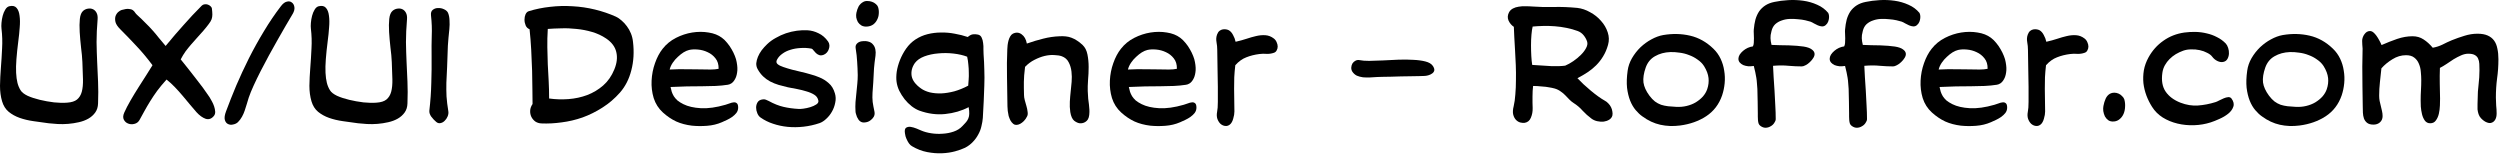 <?xml version="1.0" encoding="utf-8"?>
<svg xmlns="http://www.w3.org/2000/svg" fill="none" height="100%" overflow="visible" preserveAspectRatio="none" style="display: block;" viewBox="0 0 402 25" width="100%">
<g id="UX/UI Designer  Roffer.com">
<path d="M401.746 9.525C401.746 10.598 401.674 11.63 401.53 12.621C401.402 13.598 401.338 14.621 401.338 15.694C401.338 16.11 401.354 16.534 401.386 16.965C401.434 17.398 401.458 17.822 401.458 18.238C401.458 18.637 401.386 18.965 401.242 19.221C401.098 19.477 400.906 19.645 400.666 19.726C400.442 19.822 400.178 19.805 399.874 19.677C399.57 19.566 399.258 19.341 398.938 19.006C398.762 18.814 398.634 18.598 398.554 18.358C398.474 18.117 398.418 17.861 398.386 17.59C398.37 17.302 398.37 17.021 398.386 16.75C398.402 16.462 398.41 16.181 398.41 15.909C398.41 15.126 398.458 14.357 398.554 13.605C398.65 12.838 398.698 12.062 398.698 11.277C398.698 10.925 398.69 10.589 398.674 10.27C398.658 9.949 398.594 9.669 398.482 9.429C398.386 9.189 398.21 8.997 397.954 8.853C397.714 8.709 397.362 8.637 396.898 8.637C396.53 8.637 396.146 8.725 395.746 8.901C395.346 9.077 394.946 9.285 394.546 9.525C394.162 9.765 393.778 10.021 393.394 10.293C393.01 10.55 392.658 10.758 392.338 10.918C392.306 11.797 392.298 12.637 392.314 13.438C392.346 14.238 392.362 15.046 392.362 15.861C392.362 16.149 392.354 16.517 392.338 16.965C392.322 17.413 392.266 17.854 392.17 18.285C392.074 18.701 391.914 19.061 391.69 19.366C391.482 19.669 391.178 19.822 390.778 19.822C390.41 19.822 390.122 19.677 389.914 19.39C389.706 19.102 389.554 18.758 389.458 18.358C389.362 17.957 389.298 17.549 389.266 17.134C389.25 16.718 389.242 16.381 389.242 16.125C389.242 15.582 389.258 15.046 389.29 14.518C389.322 13.973 389.338 13.43 389.338 12.886C389.338 12.454 389.314 12.005 389.266 11.541C389.234 11.078 389.13 10.646 388.954 10.245C388.794 9.845 388.546 9.517 388.21 9.261C387.89 9.005 387.45 8.877 386.89 8.877C386.122 8.877 385.394 9.093 384.706 9.525C384.018 9.941 383.426 10.43 382.93 10.989C382.85 11.758 382.77 12.502 382.69 13.222C382.61 13.941 382.57 14.662 382.57 15.382C382.57 15.669 382.594 15.95 382.642 16.221C382.706 16.494 382.77 16.765 382.834 17.038C382.914 17.309 382.978 17.581 383.026 17.854C383.09 18.125 383.122 18.398 383.122 18.669C383.122 19.085 382.978 19.422 382.69 19.677C382.418 19.918 382.074 20.038 381.658 20.038C381.21 20.038 380.866 19.942 380.626 19.75C380.402 19.573 380.234 19.341 380.122 19.053C380.026 18.765 379.97 18.453 379.954 18.117C379.938 17.765 379.93 17.422 379.93 17.085C379.914 16.014 379.898 14.95 379.882 13.893C379.866 12.838 379.858 11.774 379.858 10.701C379.858 10.222 379.866 9.741 379.882 9.261C379.898 8.781 379.906 8.301 379.906 7.821C379.906 7.613 379.89 7.405 379.858 7.197C379.842 6.989 379.834 6.781 379.834 6.573C379.834 6.381 379.866 6.197 379.93 6.021C379.994 5.829 380.082 5.661 380.194 5.517C380.306 5.357 380.434 5.229 380.578 5.133C380.738 5.037 380.906 4.989 381.082 4.989C381.274 4.989 381.458 5.061 381.634 5.205C381.81 5.349 381.978 5.533 382.138 5.757C382.298 5.981 382.45 6.229 382.594 6.501C382.738 6.757 382.858 7.005 382.954 7.245C383.786 6.877 384.618 6.549 385.45 6.261C386.298 5.973 387.13 5.829 387.946 5.829C388.602 5.829 389.186 5.997 389.698 6.333C390.226 6.669 390.722 7.117 391.186 7.677C391.73 7.581 392.25 7.413 392.746 7.173C393.242 6.917 393.738 6.685 394.234 6.477C394.906 6.205 395.586 5.965 396.274 5.757C396.978 5.533 397.682 5.421 398.386 5.421C399.042 5.421 399.586 5.517 400.018 5.709C400.45 5.901 400.794 6.173 401.05 6.525C401.306 6.877 401.482 7.309 401.578 7.821C401.69 8.317 401.746 8.885 401.746 9.525Z" fill="black" id="Vector"/>
<path d="M376.542 15.334C376.046 16.773 375.19 17.893 373.974 18.694C372.774 19.477 371.374 19.974 369.774 20.181C368.67 20.326 367.614 20.285 366.606 20.061C365.598 19.837 364.638 19.39 363.726 18.718C363.358 18.462 362.998 18.125 362.646 17.709C362.294 17.294 361.998 16.79 361.758 16.198C361.518 15.589 361.35 14.893 361.254 14.11C361.174 13.309 361.206 12.398 361.35 11.373C361.446 10.669 361.678 9.997 362.046 9.357C362.43 8.701 362.886 8.117 363.414 7.605C363.958 7.093 364.542 6.669 365.166 6.333C365.806 5.981 366.438 5.749 367.062 5.637C368.566 5.381 370.006 5.413 371.382 5.733C372.774 6.053 374.03 6.757 375.15 7.845C375.63 8.309 376.014 8.845 376.302 9.453C376.59 10.062 376.782 10.701 376.878 11.373C376.99 12.03 377.014 12.701 376.95 13.389C376.886 14.062 376.75 14.71 376.542 15.334ZM374.142 14.35C374.35 13.742 374.422 13.142 374.358 12.55C374.294 11.941 374.054 11.302 373.638 10.63C373.366 10.213 373.014 9.861 372.582 9.573C372.166 9.269 371.71 9.029 371.214 8.853C370.734 8.661 370.23 8.533 369.702 8.469C369.174 8.389 368.678 8.357 368.214 8.373C367.286 8.405 366.462 8.629 365.742 9.045C365.038 9.445 364.542 10.053 364.254 10.87C363.934 11.781 363.814 12.582 363.894 13.27C363.99 13.941 364.31 14.646 364.854 15.382C365.142 15.765 365.438 16.078 365.742 16.317C366.046 16.541 366.374 16.718 366.726 16.846C367.078 16.957 367.454 17.038 367.854 17.085C368.254 17.117 368.686 17.149 369.15 17.181C369.742 17.213 370.302 17.166 370.83 17.038C371.374 16.91 371.862 16.718 372.294 16.462C372.742 16.189 373.126 15.877 373.446 15.525C373.766 15.158 373.998 14.765 374.142 14.35Z" fill="black" id="Vector_2"/>
<path d="M358.821 15.838C359.173 16.317 359.269 16.765 359.109 17.181C358.965 17.598 358.693 17.965 358.293 18.285C357.893 18.605 357.421 18.886 356.877 19.125C356.349 19.366 355.885 19.549 355.485 19.677C354.637 19.95 353.749 20.102 352.821 20.134C351.893 20.166 350.997 20.078 350.133 19.869C349.269 19.662 348.477 19.334 347.757 18.886C347.053 18.438 346.485 17.869 346.053 17.181C345.685 16.605 345.381 15.998 345.141 15.357C344.901 14.701 344.741 14.037 344.661 13.366C344.597 12.678 344.621 11.989 344.733 11.302C344.861 10.598 345.109 9.909 345.477 9.237C346.085 8.133 346.885 7.237 347.877 6.549C348.869 5.845 349.997 5.405 351.261 5.229C351.869 5.149 352.477 5.117 353.085 5.133C353.693 5.149 354.285 5.229 354.861 5.373C355.437 5.501 355.981 5.701 356.493 5.973C357.021 6.229 357.493 6.573 357.909 7.005C358.069 7.181 358.197 7.421 358.293 7.725C358.389 8.013 358.429 8.317 358.413 8.637C358.397 8.941 358.317 9.221 358.173 9.477C358.029 9.733 357.805 9.893 357.501 9.957C357.213 10.021 356.901 9.973 356.565 9.813C356.229 9.653 355.949 9.421 355.725 9.117C355.549 8.877 355.277 8.669 354.909 8.493C354.557 8.301 354.157 8.157 353.709 8.061C353.277 7.965 352.821 7.925 352.341 7.941C351.877 7.941 351.445 8.013 351.045 8.157C350.645 8.301 350.253 8.485 349.869 8.709C349.501 8.933 349.165 9.197 348.861 9.501C348.573 9.789 348.325 10.117 348.117 10.486C347.909 10.854 347.773 11.261 347.709 11.71C347.533 12.957 347.709 13.966 348.237 14.733C348.765 15.502 349.557 16.093 350.613 16.509C351.573 16.878 352.509 17.029 353.421 16.965C354.349 16.901 355.301 16.718 356.277 16.413C356.421 16.366 356.613 16.277 356.853 16.149C357.093 16.021 357.333 15.909 357.573 15.813C357.829 15.701 358.069 15.637 358.293 15.621C358.517 15.605 358.693 15.678 358.821 15.838Z" fill="black" id="Vector_3"/>
<path d="M341.591 15.982C341.703 16.381 341.743 16.79 341.711 17.206C341.695 17.605 341.615 17.974 341.471 18.309C341.327 18.645 341.119 18.925 340.847 19.149C340.591 19.373 340.287 19.502 339.935 19.534C339.567 19.566 339.263 19.502 339.023 19.341C338.799 19.181 338.615 18.974 338.471 18.718C338.343 18.445 338.255 18.157 338.207 17.854C338.175 17.549 338.183 17.277 338.231 17.038C338.311 16.605 338.431 16.213 338.591 15.861C338.751 15.509 338.983 15.245 339.287 15.069C339.495 14.957 339.719 14.902 339.959 14.902C340.199 14.902 340.431 14.95 340.655 15.046C340.879 15.142 341.071 15.277 341.231 15.454C341.407 15.614 341.527 15.79 341.591 15.982Z" fill="black" id="Vector_4"/>
<path d="M335.192 8.493C334.824 8.621 334.44 8.677 334.04 8.661C333.656 8.629 333.272 8.637 332.888 8.685C332.12 8.781 331.416 8.957 330.776 9.213C330.136 9.453 329.544 9.877 329 10.486C328.92 11.158 328.864 11.806 328.832 12.43C328.816 13.053 328.808 13.669 328.808 14.277C328.808 14.886 328.816 15.493 328.832 16.102C328.848 16.694 328.856 17.302 328.856 17.925C328.856 18.085 328.84 18.27 328.808 18.477C328.776 18.669 328.728 18.869 328.664 19.078C328.616 19.27 328.544 19.453 328.448 19.63C328.352 19.805 328.24 19.942 328.112 20.038C327.888 20.213 327.64 20.285 327.368 20.253C327.096 20.221 326.848 20.11 326.624 19.918C326.416 19.726 326.248 19.462 326.12 19.125C326.008 18.79 325.992 18.413 326.072 17.997C326.152 17.613 326.192 17.078 326.192 16.39C326.208 15.685 326.208 14.877 326.192 13.966C326.176 13.053 326.16 12.094 326.144 11.085C326.128 10.062 326.112 9.037 326.096 8.013C326.096 7.613 326.056 7.197 325.976 6.765C325.896 6.333 325.928 5.925 326.072 5.541C326.168 5.285 326.296 5.093 326.456 4.965C326.616 4.837 326.792 4.757 326.984 4.725C327.176 4.693 327.36 4.693 327.536 4.725C327.712 4.757 327.856 4.805 327.968 4.869C328.24 5.029 328.464 5.285 328.64 5.637C328.832 5.973 328.968 6.333 329.048 6.717C329.688 6.573 330.272 6.413 330.8 6.237C331.328 6.061 331.832 5.917 332.312 5.805C332.84 5.677 333.344 5.629 333.824 5.661C334.32 5.693 334.776 5.869 335.192 6.189C335.4 6.349 335.552 6.549 335.648 6.789C335.76 7.029 335.816 7.261 335.816 7.485C335.816 7.709 335.76 7.917 335.648 8.109C335.552 8.301 335.4 8.429 335.192 8.493Z" fill="black" id="Vector_5"/>
<path d="M322.751 17.302C322.751 17.622 322.655 17.91 322.463 18.166C322.271 18.405 322.039 18.622 321.767 18.814C321.511 18.989 321.247 19.142 320.975 19.27C320.703 19.398 320.423 19.526 320.135 19.654C319.399 19.974 318.599 20.166 317.735 20.23C316.887 20.294 316.079 20.285 315.311 20.206C314.383 20.093 313.543 19.869 312.791 19.534C312.039 19.181 311.327 18.701 310.655 18.093C309.951 17.453 309.455 16.677 309.167 15.765C308.895 14.854 308.783 13.918 308.831 12.957C308.879 11.982 309.063 11.046 309.383 10.149C309.703 9.237 310.111 8.469 310.607 7.845C311.183 7.109 311.895 6.525 312.743 6.093C313.591 5.661 314.463 5.373 315.359 5.229C316.271 5.085 317.151 5.085 317.999 5.229C318.847 5.357 319.559 5.637 320.135 6.069C320.439 6.293 320.719 6.565 320.975 6.885C321.247 7.205 321.487 7.549 321.695 7.917C321.903 8.269 322.079 8.629 322.223 8.997C322.367 9.349 322.463 9.677 322.511 9.981C322.639 10.637 322.663 11.197 322.583 11.662C322.519 12.11 322.399 12.477 322.223 12.765C322.063 13.053 321.871 13.27 321.647 13.414C321.439 13.541 321.247 13.614 321.071 13.63C320.463 13.726 319.807 13.79 319.103 13.822C318.415 13.838 317.687 13.854 316.919 13.87C316.151 13.87 315.343 13.877 314.495 13.893C313.663 13.909 312.791 13.941 311.879 13.989C311.943 14.245 312.007 14.502 312.071 14.758C312.151 14.998 312.263 15.238 312.407 15.477C312.551 15.701 312.743 15.925 312.983 16.149C313.239 16.358 313.559 16.558 313.943 16.75C314.679 17.117 315.615 17.334 316.751 17.398C317.903 17.462 319.223 17.277 320.711 16.846C320.903 16.797 321.119 16.726 321.359 16.63C321.599 16.534 321.815 16.477 322.007 16.462C322.215 16.43 322.391 16.477 322.535 16.605C322.679 16.718 322.751 16.95 322.751 17.302ZM319.607 11.062C319.623 10.373 319.455 9.813 319.103 9.381C318.767 8.949 318.351 8.621 317.855 8.397C317.359 8.157 316.831 8.013 316.271 7.965C315.727 7.917 315.255 7.941 314.855 8.037C314.583 8.101 314.287 8.229 313.967 8.421C313.663 8.613 313.359 8.853 313.055 9.141C312.751 9.413 312.479 9.725 312.239 10.078C311.999 10.43 311.831 10.797 311.735 11.181C312.663 11.133 313.551 11.117 314.399 11.133C315.263 11.133 316.023 11.142 316.679 11.158C317.287 11.174 317.831 11.181 318.311 11.181C318.807 11.181 319.239 11.142 319.607 11.062Z" fill="black" id="Vector_6"/>
<path d="M308.662 2.085C308.694 2.133 308.726 2.229 308.758 2.373C308.79 2.517 308.798 2.693 308.782 2.901C308.766 3.093 308.718 3.293 308.638 3.501C308.558 3.709 308.422 3.893 308.23 4.053C308.054 4.197 307.854 4.261 307.63 4.245C307.422 4.229 307.206 4.173 306.982 4.077C306.774 3.981 306.566 3.877 306.358 3.765C306.15 3.637 305.958 3.541 305.782 3.477C305.59 3.413 305.318 3.341 304.966 3.261C304.614 3.181 304.222 3.125 303.79 3.093C303.374 3.045 302.934 3.029 302.47 3.045C302.022 3.061 301.598 3.141 301.198 3.285C300.798 3.413 300.446 3.613 300.142 3.885C299.854 4.157 299.654 4.517 299.542 4.965C299.478 5.221 299.43 5.445 299.398 5.637C299.382 5.813 299.374 5.981 299.374 6.141C299.374 6.301 299.39 6.469 299.422 6.645C299.454 6.805 299.494 6.997 299.542 7.221C299.99 7.237 300.454 7.253 300.934 7.269C301.414 7.269 301.878 7.277 302.326 7.293C302.79 7.309 303.222 7.333 303.622 7.365C304.022 7.397 304.382 7.437 304.702 7.485C305.294 7.581 305.726 7.733 305.998 7.941C306.27 8.133 306.422 8.349 306.454 8.589C306.486 8.813 306.422 9.053 306.262 9.309C306.118 9.549 305.934 9.773 305.71 9.981C305.502 10.19 305.27 10.357 305.014 10.486C304.774 10.614 304.574 10.678 304.414 10.678C303.758 10.678 303.054 10.646 302.302 10.582C301.55 10.502 300.71 10.502 299.782 10.582C299.798 11.126 299.83 11.742 299.878 12.43C299.926 13.117 299.974 13.845 300.022 14.614C300.07 15.366 300.11 16.134 300.142 16.918C300.19 17.686 300.214 18.43 300.214 19.149C300.214 19.341 300.134 19.549 299.974 19.773C299.83 19.997 299.638 20.174 299.398 20.302C299.174 20.445 298.918 20.526 298.63 20.541C298.342 20.558 298.054 20.462 297.766 20.253C297.622 20.157 297.518 20.021 297.454 19.846C297.406 19.686 297.374 19.509 297.358 19.317C297.342 19.125 297.334 18.933 297.334 18.741C297.334 18.549 297.334 18.381 297.334 18.238C297.318 17.645 297.31 17.021 297.31 16.366C297.31 15.694 297.294 15.005 297.262 14.302C297.246 13.966 297.222 13.653 297.19 13.366C297.174 13.078 297.142 12.79 297.094 12.502C297.046 12.213 296.99 11.918 296.926 11.614C296.862 11.309 296.782 10.973 296.686 10.605C296.382 10.653 296.078 10.669 295.774 10.653C295.486 10.621 295.222 10.557 294.982 10.461C294.758 10.35 294.574 10.213 294.43 10.053C294.286 9.877 294.214 9.677 294.214 9.453C294.214 9.245 294.278 9.029 294.406 8.805C294.55 8.581 294.734 8.373 294.958 8.181C295.182 7.989 295.43 7.829 295.702 7.701C295.99 7.573 296.27 7.493 296.542 7.461C296.622 7.317 296.67 7.133 296.686 6.909C296.702 6.669 296.71 6.421 296.71 6.165C296.71 5.909 296.702 5.653 296.686 5.397C296.67 5.141 296.67 4.925 296.686 4.749C296.734 4.173 296.822 3.637 296.95 3.141C297.094 2.645 297.294 2.205 297.55 1.821C297.822 1.437 298.158 1.117 298.558 0.861C298.958 0.605 299.438 0.421 299.998 0.309C300.686 0.165 301.43 0.069 302.23 0.021C303.046 -0.027 303.846 0.005 304.63 0.117C305.43 0.229 306.182 0.445 306.886 0.765C307.59 1.069 308.182 1.509 308.662 2.085Z" fill="black" id="Vector_7"/>
<path d="M293.985 2.085C294.017 2.133 294.049 2.229 294.081 2.373C294.113 2.517 294.121 2.693 294.105 2.901C294.089 3.093 294.041 3.293 293.961 3.501C293.881 3.709 293.745 3.893 293.553 4.053C293.377 4.197 293.177 4.261 292.953 4.245C292.745 4.229 292.529 4.173 292.305 4.077C292.097 3.981 291.889 3.877 291.681 3.765C291.473 3.637 291.281 3.541 291.105 3.477C290.913 3.413 290.641 3.341 290.289 3.261C289.937 3.181 289.545 3.125 289.113 3.093C288.697 3.045 288.257 3.029 287.793 3.045C287.345 3.061 286.921 3.141 286.521 3.285C286.121 3.413 285.769 3.613 285.465 3.885C285.177 4.157 284.977 4.517 284.865 4.965C284.801 5.221 284.753 5.445 284.721 5.637C284.705 5.813 284.697 5.981 284.697 6.141C284.697 6.301 284.713 6.469 284.745 6.645C284.777 6.805 284.817 6.997 284.865 7.221C285.313 7.237 285.777 7.253 286.257 7.269C286.737 7.269 287.201 7.277 287.649 7.293C288.113 7.309 288.545 7.333 288.945 7.365C289.345 7.397 289.705 7.437 290.025 7.485C290.617 7.581 291.049 7.733 291.321 7.941C291.593 8.133 291.745 8.349 291.777 8.589C291.809 8.813 291.745 9.053 291.585 9.309C291.441 9.549 291.257 9.773 291.033 9.981C290.825 10.19 290.593 10.357 290.337 10.486C290.097 10.614 289.897 10.678 289.737 10.678C289.081 10.678 288.377 10.646 287.625 10.582C286.873 10.502 286.033 10.502 285.105 10.582C285.121 11.126 285.153 11.742 285.201 12.43C285.249 13.117 285.297 13.845 285.345 14.614C285.393 15.366 285.433 16.134 285.465 16.918C285.513 17.686 285.537 18.43 285.537 19.149C285.537 19.341 285.457 19.549 285.297 19.773C285.153 19.997 284.961 20.174 284.721 20.302C284.497 20.445 284.241 20.526 283.953 20.541C283.665 20.558 283.377 20.462 283.089 20.253C282.945 20.157 282.841 20.021 282.777 19.846C282.729 19.686 282.697 19.509 282.681 19.317C282.665 19.125 282.657 18.933 282.657 18.741C282.657 18.549 282.657 18.381 282.657 18.238C282.641 17.645 282.633 17.021 282.633 16.366C282.633 15.694 282.617 15.005 282.585 14.302C282.569 13.966 282.545 13.653 282.513 13.366C282.497 13.078 282.465 12.79 282.417 12.502C282.369 12.213 282.313 11.918 282.249 11.614C282.185 11.309 282.105 10.973 282.009 10.605C281.705 10.653 281.401 10.669 281.097 10.653C280.809 10.621 280.545 10.557 280.305 10.461C280.081 10.35 279.897 10.213 279.753 10.053C279.609 9.877 279.537 9.677 279.537 9.453C279.537 9.245 279.601 9.029 279.729 8.805C279.873 8.581 280.057 8.373 280.281 8.181C280.505 7.989 280.753 7.829 281.025 7.701C281.313 7.573 281.593 7.493 281.865 7.461C281.945 7.317 281.993 7.133 282.009 6.909C282.025 6.669 282.033 6.421 282.033 6.165C282.033 5.909 282.025 5.653 282.009 5.397C281.993 5.141 281.993 4.925 282.009 4.749C282.057 4.173 282.145 3.637 282.273 3.141C282.417 2.645 282.617 2.205 282.873 1.821C283.145 1.437 283.481 1.117 283.881 0.861C284.281 0.605 284.761 0.421 285.321 0.309C286.009 0.165 286.753 0.069 287.553 0.021C288.369 -0.027 289.169 0.005 289.953 0.117C290.753 0.229 291.505 0.445 292.209 0.765C292.913 1.069 293.505 1.509 293.985 2.085Z" fill="black" id="Vector_8"/>
<path d="M276.917 15.334C276.421 16.773 275.564 17.893 274.348 18.694C273.148 19.477 271.749 19.974 270.149 20.181C269.045 20.326 267.989 20.285 266.981 20.061C265.973 19.837 265.013 19.39 264.101 18.718C263.733 18.462 263.373 18.125 263.021 17.709C262.669 17.294 262.373 16.79 262.133 16.198C261.893 15.589 261.724 14.893 261.628 14.11C261.548 13.309 261.58 12.398 261.724 11.373C261.82 10.669 262.053 9.997 262.421 9.357C262.805 8.701 263.26 8.117 263.788 7.605C264.332 7.093 264.917 6.669 265.541 6.333C266.181 5.981 266.813 5.749 267.437 5.637C268.941 5.381 270.381 5.413 271.757 5.733C273.149 6.053 274.405 6.757 275.525 7.845C276.005 8.309 276.388 8.845 276.676 9.453C276.964 10.062 277.157 10.701 277.253 11.373C277.365 12.03 277.389 12.701 277.325 13.389C277.261 14.062 277.125 14.71 276.917 15.334ZM274.516 14.35C274.724 13.742 274.796 13.142 274.732 12.55C274.668 11.941 274.428 11.302 274.012 10.63C273.74 10.213 273.388 9.861 272.956 9.573C272.54 9.269 272.085 9.029 271.589 8.853C271.109 8.661 270.605 8.533 270.077 8.469C269.549 8.389 269.053 8.357 268.589 8.373C267.661 8.405 266.836 8.629 266.116 9.045C265.412 9.445 264.916 10.053 264.628 10.87C264.308 11.781 264.189 12.582 264.269 13.27C264.365 13.941 264.684 14.646 265.228 15.382C265.516 15.765 265.812 16.078 266.116 16.317C266.42 16.541 266.749 16.718 267.101 16.846C267.453 16.957 267.828 17.038 268.228 17.085C268.628 17.117 269.061 17.149 269.525 17.181C270.117 17.213 270.677 17.166 271.205 17.038C271.749 16.91 272.236 16.718 272.668 16.462C273.116 16.189 273.501 15.877 273.821 15.525C274.141 15.158 274.372 14.765 274.516 14.35Z" fill="black" id="Vector_9"/>
<path d="M259.267 18.598C259.187 18.869 259.019 19.085 258.763 19.245C258.507 19.405 258.211 19.509 257.875 19.558C257.539 19.59 257.187 19.566 256.819 19.485C256.467 19.405 256.155 19.262 255.883 19.053C255.387 18.686 254.923 18.27 254.491 17.805C254.075 17.326 253.587 16.91 253.027 16.558C252.803 16.413 252.587 16.238 252.379 16.029C252.171 15.806 251.955 15.582 251.731 15.357C251.507 15.117 251.251 14.902 250.963 14.71C250.691 14.502 250.363 14.341 249.979 14.229C249.691 14.149 249.379 14.085 249.043 14.037C248.723 13.973 248.403 13.934 248.083 13.918C247.779 13.886 247.491 13.861 247.219 13.845C246.947 13.829 246.715 13.822 246.523 13.822C246.491 14.046 246.467 14.309 246.451 14.614C246.435 14.902 246.427 15.206 246.427 15.525C246.427 15.845 246.427 16.174 246.427 16.509C246.443 16.829 246.451 17.117 246.451 17.373C246.467 17.933 246.371 18.453 246.163 18.933C245.971 19.398 245.643 19.669 245.179 19.75C244.987 19.782 244.755 19.765 244.483 19.701C244.227 19.637 243.995 19.502 243.787 19.294C243.579 19.085 243.427 18.805 243.331 18.453C243.235 18.085 243.259 17.622 243.403 17.061C243.531 16.517 243.619 15.886 243.667 15.165C243.731 14.445 243.763 13.685 243.763 12.886C243.779 12.085 243.771 11.277 243.739 10.461C243.707 9.629 243.667 8.837 243.619 8.085C243.587 7.317 243.547 6.613 243.499 5.973C243.467 5.317 243.443 4.765 243.427 4.317C243.043 4.061 242.755 3.717 242.563 3.285C242.387 2.853 242.419 2.413 242.659 1.965C242.803 1.709 243.011 1.509 243.283 1.365C243.555 1.221 243.859 1.125 244.195 1.077C244.547 1.013 244.923 0.989 245.323 1.005C245.723 1.005 246.123 1.021 246.523 1.053C247.611 1.133 248.723 1.157 249.859 1.125C251.011 1.093 252.267 1.141 253.627 1.269C254.331 1.349 255.019 1.581 255.691 1.965C256.379 2.333 256.963 2.797 257.443 3.357C257.939 3.901 258.299 4.517 258.523 5.205C258.747 5.877 258.763 6.549 258.571 7.221C258.379 7.909 258.115 8.525 257.779 9.069C257.459 9.597 257.083 10.078 256.651 10.509C256.235 10.925 255.771 11.302 255.259 11.637C254.747 11.973 254.211 12.286 253.651 12.573C253.923 12.861 254.243 13.181 254.611 13.534C254.995 13.886 255.387 14.229 255.787 14.566C256.187 14.902 256.587 15.213 256.987 15.502C257.387 15.79 257.747 16.021 258.067 16.198C258.259 16.294 258.443 16.438 258.619 16.63C258.795 16.805 258.939 17.006 259.051 17.23C259.163 17.453 259.235 17.686 259.267 17.925C259.315 18.166 259.315 18.39 259.267 18.598ZM255.211 6.693C255.099 6.341 254.915 6.005 254.659 5.685C254.403 5.365 254.083 5.133 253.699 4.989C253.139 4.781 252.539 4.613 251.899 4.485C251.275 4.357 250.643 4.269 250.003 4.221C249.379 4.173 248.755 4.157 248.131 4.173C247.523 4.189 246.963 4.221 246.451 4.269C246.371 4.589 246.307 5.021 246.259 5.565C246.211 6.109 246.187 6.677 246.187 7.269C246.187 7.861 246.203 8.445 246.235 9.021C246.267 9.581 246.315 10.053 246.379 10.438C247.467 10.518 248.475 10.582 249.403 10.63C250.347 10.662 251.107 10.637 251.683 10.557C252.099 10.382 252.531 10.142 252.979 9.837C253.443 9.517 253.851 9.181 254.203 8.829C254.571 8.461 254.851 8.093 255.043 7.725C255.251 7.341 255.307 6.997 255.211 6.693Z" fill="black" id="Vector_10"/>
<path d="M230.389 10.582C230.597 10.886 230.677 11.142 230.629 11.35C230.581 11.541 230.461 11.701 230.269 11.829C230.093 11.957 229.885 12.053 229.645 12.117C229.405 12.181 229.189 12.213 228.997 12.213C228.853 12.213 228.589 12.222 228.205 12.238C227.821 12.238 227.373 12.245 226.861 12.261C226.365 12.261 225.829 12.27 225.253 12.286C224.693 12.302 224.157 12.318 223.645 12.334C223.133 12.334 222.677 12.341 222.277 12.357C221.893 12.373 221.621 12.382 221.461 12.382C221.077 12.398 220.685 12.421 220.285 12.454C219.901 12.47 219.525 12.461 219.157 12.43C218.805 12.382 218.477 12.293 218.173 12.165C217.885 12.021 217.645 11.806 217.453 11.518C217.325 11.309 217.269 11.085 217.285 10.845C217.301 10.605 217.365 10.389 217.477 10.197C217.605 10.005 217.765 9.861 217.957 9.765C218.165 9.653 218.389 9.621 218.629 9.669C218.997 9.749 219.509 9.789 220.165 9.789C220.837 9.773 221.573 9.749 222.373 9.717C223.173 9.669 223.997 9.629 224.845 9.597C225.693 9.565 226.493 9.573 227.245 9.621C227.997 9.653 228.653 9.741 229.213 9.885C229.773 10.03 230.165 10.261 230.389 10.582Z" fill="black" id="Vector_11"/>
<path d="M204.829 8.493C204.461 8.621 204.077 8.677 203.677 8.661C203.293 8.629 202.909 8.637 202.525 8.685C201.757 8.781 201.053 8.957 200.413 9.213C199.773 9.453 199.181 9.877 198.637 10.486C198.557 11.158 198.501 11.806 198.469 12.43C198.453 13.053 198.445 13.669 198.445 14.277C198.445 14.886 198.453 15.493 198.469 16.102C198.485 16.694 198.493 17.302 198.493 17.925C198.493 18.085 198.477 18.27 198.445 18.477C198.413 18.669 198.365 18.869 198.301 19.078C198.253 19.27 198.181 19.453 198.085 19.63C197.989 19.805 197.877 19.942 197.749 20.038C197.525 20.213 197.277 20.285 197.005 20.253C196.733 20.221 196.485 20.11 196.261 19.918C196.053 19.726 195.885 19.462 195.757 19.125C195.645 18.79 195.629 18.413 195.709 17.997C195.789 17.613 195.829 17.078 195.829 16.39C195.845 15.685 195.845 14.877 195.829 13.966C195.813 13.053 195.797 12.094 195.781 11.085C195.765 10.062 195.749 9.037 195.733 8.013C195.733 7.613 195.693 7.197 195.613 6.765C195.533 6.333 195.565 5.925 195.709 5.541C195.805 5.285 195.933 5.093 196.093 4.965C196.253 4.837 196.429 4.757 196.621 4.725C196.813 4.693 196.997 4.693 197.173 4.725C197.349 4.757 197.493 4.805 197.605 4.869C197.877 5.029 198.101 5.285 198.277 5.637C198.469 5.973 198.605 6.333 198.685 6.717C199.325 6.573 199.909 6.413 200.437 6.237C200.965 6.061 201.469 5.917 201.949 5.805C202.477 5.677 202.981 5.629 203.461 5.661C203.957 5.693 204.413 5.869 204.829 6.189C205.037 6.349 205.189 6.549 205.285 6.789C205.397 7.029 205.453 7.261 205.453 7.485C205.453 7.709 205.397 7.917 205.285 8.109C205.189 8.301 205.037 8.429 204.829 8.493Z" fill="black" id="Vector_12"/>
<path d="M192.388 17.302C192.388 17.622 192.292 17.91 192.1 18.166C191.908 18.405 191.676 18.622 191.404 18.814C191.148 18.989 190.884 19.142 190.612 19.27C190.34 19.398 190.06 19.526 189.772 19.654C189.036 19.974 188.236 20.166 187.372 20.23C186.524 20.294 185.716 20.285 184.948 20.206C184.02 20.093 183.18 19.869 182.428 19.534C181.676 19.181 180.964 18.701 180.292 18.093C179.588 17.453 179.092 16.677 178.804 15.765C178.532 14.854 178.42 13.918 178.468 12.957C178.516 11.982 178.7 11.046 179.02 10.149C179.34 9.237 179.748 8.469 180.244 7.845C180.82 7.109 181.532 6.525 182.38 6.093C183.228 5.661 184.1 5.373 184.996 5.229C185.908 5.085 186.788 5.085 187.636 5.229C188.484 5.357 189.196 5.637 189.772 6.069C190.076 6.293 190.356 6.565 190.612 6.885C190.884 7.205 191.124 7.549 191.332 7.917C191.54 8.269 191.716 8.629 191.86 8.997C192.004 9.349 192.1 9.677 192.148 9.981C192.276 10.637 192.3 11.197 192.22 11.662C192.156 12.11 192.036 12.477 191.86 12.765C191.7 13.053 191.508 13.27 191.284 13.414C191.076 13.541 190.884 13.614 190.708 13.63C190.1 13.726 189.444 13.79 188.74 13.822C188.052 13.838 187.324 13.854 186.556 13.87C185.788 13.87 184.98 13.877 184.132 13.893C183.3 13.909 182.428 13.941 181.516 13.989C181.58 14.245 181.644 14.502 181.708 14.758C181.788 14.998 181.9 15.238 182.044 15.477C182.188 15.701 182.38 15.925 182.62 16.149C182.876 16.358 183.196 16.558 183.58 16.75C184.316 17.117 185.252 17.334 186.388 17.398C187.54 17.462 188.86 17.277 190.348 16.846C190.54 16.797 190.756 16.726 190.996 16.63C191.236 16.534 191.452 16.477 191.644 16.462C191.852 16.43 192.028 16.477 192.172 16.605C192.316 16.718 192.388 16.95 192.388 17.302ZM189.244 11.062C189.26 10.373 189.092 9.813 188.74 9.381C188.404 8.949 187.988 8.621 187.492 8.397C186.996 8.157 186.468 8.013 185.908 7.965C185.364 7.917 184.892 7.941 184.492 8.037C184.22 8.101 183.924 8.229 183.604 8.421C183.3 8.613 182.996 8.853 182.692 9.141C182.388 9.413 182.116 9.725 181.876 10.078C181.636 10.43 181.468 10.797 181.372 11.181C182.3 11.133 183.188 11.117 184.036 11.133C184.9 11.133 185.66 11.142 186.316 11.158C186.924 11.174 187.468 11.181 187.948 11.181C188.444 11.181 188.876 11.142 189.244 11.062Z" fill="black" id="Vector_13"/>
<path d="M175.15 18.477C175.118 18.765 175.046 19.006 174.934 19.198C174.822 19.373 174.686 19.509 174.526 19.605C174.382 19.701 174.222 19.765 174.046 19.797C173.886 19.829 173.742 19.837 173.614 19.822C173.342 19.79 173.046 19.654 172.726 19.413C172.422 19.157 172.214 18.694 172.102 18.021C172.022 17.462 171.998 16.901 172.03 16.341C172.062 15.765 172.11 15.197 172.174 14.637C172.222 14.222 172.27 13.733 172.318 13.174C172.366 12.614 172.358 12.062 172.294 11.518C172.23 10.957 172.078 10.454 171.838 10.005C171.614 9.557 171.246 9.237 170.734 9.045C170.414 8.933 170.006 8.869 169.51 8.853C169.03 8.821 168.518 8.869 167.974 8.997C167.446 9.125 166.902 9.333 166.342 9.621C165.798 9.893 165.294 10.27 164.83 10.749C164.766 11.277 164.718 11.733 164.686 12.117C164.67 12.486 164.654 12.829 164.638 13.149C164.638 13.47 164.638 13.797 164.638 14.133C164.654 14.454 164.662 14.838 164.662 15.286C164.662 15.525 164.702 15.797 164.782 16.102C164.878 16.405 164.966 16.718 165.046 17.038C165.142 17.358 165.206 17.669 165.238 17.974C165.286 18.262 165.262 18.502 165.166 18.694C165.022 18.997 164.846 19.253 164.638 19.462C164.446 19.654 164.246 19.805 164.038 19.918C163.83 20.029 163.622 20.085 163.414 20.085C163.222 20.085 163.062 20.029 162.934 19.918C162.758 19.773 162.606 19.59 162.478 19.366C162.366 19.142 162.27 18.901 162.19 18.645C162.126 18.373 162.078 18.102 162.046 17.829C162.014 17.558 161.998 17.309 161.998 17.085C161.982 15.486 161.958 13.918 161.926 12.382C161.894 10.845 161.91 9.365 161.974 7.941C161.974 7.749 161.99 7.525 162.022 7.269C162.054 7.013 162.102 6.765 162.166 6.525C162.23 6.285 162.318 6.069 162.43 5.877C162.542 5.669 162.686 5.517 162.862 5.421C163.374 5.165 163.846 5.197 164.278 5.517C164.71 5.821 164.99 6.317 165.118 7.005C166.03 6.685 166.91 6.421 167.758 6.213C168.622 5.989 169.51 5.861 170.422 5.829C170.758 5.813 171.078 5.821 171.382 5.853C171.702 5.885 172.006 5.957 172.294 6.069C172.598 6.181 172.894 6.333 173.182 6.525C173.47 6.701 173.774 6.941 174.094 7.245C174.478 7.613 174.734 8.117 174.862 8.757C174.99 9.397 175.054 10.069 175.054 10.774C175.054 11.477 175.022 12.181 174.958 12.886C174.91 13.573 174.894 14.158 174.91 14.637C174.926 15.117 174.95 15.525 174.982 15.861C175.03 16.198 175.07 16.509 175.102 16.797C175.134 17.07 175.158 17.341 175.174 17.613C175.19 17.869 175.182 18.157 175.15 18.477Z" fill="black" id="Vector_14"/>
<path d="M158.159 8.709C158.223 9.573 158.263 10.421 158.279 11.254C158.311 12.069 158.311 12.893 158.279 13.726C158.263 14.541 158.231 15.382 158.183 16.245C158.135 17.11 158.087 18.014 158.039 18.957C158.007 19.373 157.935 19.805 157.823 20.253C157.727 20.718 157.559 21.166 157.319 21.598C157.095 22.029 156.807 22.43 156.455 22.797C156.103 23.181 155.679 23.502 155.183 23.758C154.751 23.965 154.215 24.157 153.575 24.334C152.935 24.509 152.231 24.613 151.463 24.645C150.711 24.677 149.919 24.613 149.087 24.453C148.255 24.294 147.447 23.982 146.663 23.517C146.487 23.422 146.327 23.277 146.183 23.085C146.055 22.91 145.943 22.718 145.847 22.509C145.751 22.317 145.671 22.117 145.607 21.91C145.559 21.718 145.527 21.549 145.511 21.405C145.447 20.957 145.511 20.669 145.703 20.541C145.895 20.413 146.135 20.366 146.423 20.398C146.727 20.445 147.039 20.534 147.359 20.662C147.695 20.805 147.959 20.918 148.151 20.997C148.599 21.189 149.127 21.334 149.735 21.43C150.343 21.526 150.951 21.549 151.559 21.502C152.183 21.47 152.775 21.358 153.335 21.166C153.911 20.974 154.391 20.669 154.775 20.253C154.999 20.014 155.191 19.805 155.351 19.63C155.511 19.438 155.631 19.238 155.711 19.029C155.807 18.805 155.855 18.558 155.855 18.285C155.871 18.014 155.839 17.662 155.759 17.23C154.639 17.822 153.383 18.189 151.991 18.334C150.615 18.477 149.223 18.294 147.815 17.782C147.399 17.622 146.983 17.381 146.567 17.061C146.167 16.741 145.799 16.373 145.463 15.957C145.127 15.525 144.839 15.069 144.599 14.589C144.375 14.11 144.231 13.63 144.167 13.149C144.103 12.701 144.111 12.165 144.191 11.541C144.287 10.918 144.463 10.286 144.719 9.645C144.975 9.005 145.303 8.397 145.703 7.821C146.119 7.229 146.615 6.741 147.191 6.357C147.799 5.957 148.455 5.669 149.159 5.493C149.863 5.317 150.583 5.229 151.319 5.229C152.055 5.213 152.791 5.277 153.527 5.421C154.263 5.549 154.959 5.725 155.615 5.949C155.935 5.677 156.223 5.533 156.479 5.517C156.735 5.485 156.999 5.501 157.271 5.565C157.543 5.629 157.735 5.789 157.847 6.045C157.975 6.301 158.055 6.597 158.087 6.933C158.135 7.253 158.151 7.581 158.135 7.917C158.135 8.237 158.143 8.501 158.159 8.709ZM155.687 13.774C155.719 13.502 155.743 13.181 155.759 12.813C155.791 12.445 155.799 12.062 155.783 11.662C155.783 11.245 155.759 10.822 155.711 10.389C155.679 9.957 155.615 9.533 155.519 9.117C154.895 8.877 154.167 8.709 153.335 8.613C152.503 8.517 151.679 8.509 150.863 8.589C150.063 8.653 149.319 8.813 148.631 9.069C147.959 9.325 147.455 9.677 147.119 10.126C146.655 10.781 146.479 11.477 146.591 12.213C146.719 12.934 147.223 13.605 148.103 14.229C148.487 14.502 148.959 14.71 149.519 14.854C150.079 14.982 150.687 15.037 151.343 15.021C152.015 14.989 152.719 14.877 153.455 14.685C154.191 14.477 154.935 14.174 155.687 13.774Z" fill="black" id="Vector_15"/>
<path d="M141.189 1.125C141.301 1.477 141.341 1.829 141.309 2.181C141.293 2.533 141.205 2.861 141.045 3.165C140.901 3.469 140.693 3.725 140.421 3.933C140.149 4.125 139.829 4.237 139.461 4.269C139.093 4.301 138.781 4.245 138.525 4.101C138.285 3.957 138.093 3.773 137.949 3.549C137.821 3.309 137.733 3.061 137.685 2.805C137.653 2.533 137.661 2.285 137.709 2.061C137.789 1.677 137.909 1.333 138.069 1.029C138.245 0.725 138.493 0.485 138.813 0.309C139.021 0.197 139.245 0.149 139.485 0.165C139.741 0.165 139.981 0.205 140.205 0.285C140.445 0.365 140.653 0.485 140.829 0.645C141.005 0.789 141.125 0.949 141.189 1.125ZM140.781 8.949C140.749 9.269 140.701 9.629 140.637 10.03C140.589 10.414 140.557 10.733 140.541 10.989C140.509 11.87 140.469 12.621 140.421 13.245C140.373 13.854 140.333 14.414 140.301 14.925C140.269 15.438 140.277 15.925 140.325 16.39C140.389 16.837 140.485 17.358 140.613 17.95C140.677 18.253 140.637 18.534 140.493 18.79C140.349 19.029 140.157 19.23 139.917 19.39C139.693 19.549 139.437 19.645 139.149 19.677C138.877 19.726 138.637 19.694 138.429 19.581C138.301 19.517 138.181 19.413 138.069 19.27C137.973 19.125 137.885 18.974 137.805 18.814C137.741 18.637 137.685 18.47 137.637 18.309C137.589 18.149 137.565 18.014 137.565 17.901C137.533 17.405 137.533 16.91 137.565 16.413C137.613 15.918 137.661 15.43 137.709 14.95C137.757 14.454 137.805 13.966 137.853 13.486C137.901 13.005 137.925 12.534 137.925 12.069C137.909 11.302 137.877 10.582 137.829 9.909C137.797 9.237 137.717 8.517 137.589 7.749C137.541 7.461 137.605 7.221 137.781 7.029C137.973 6.821 138.221 6.693 138.525 6.645C138.973 6.581 139.349 6.597 139.653 6.693C139.957 6.773 140.197 6.925 140.373 7.149C140.565 7.357 140.693 7.621 140.757 7.941C140.821 8.245 140.829 8.581 140.781 8.949Z" fill="black" id="Vector_16"/>
<path d="M134.257 15.021C134.401 15.502 134.417 15.998 134.305 16.509C134.209 17.021 134.033 17.502 133.777 17.95C133.537 18.381 133.233 18.765 132.865 19.102C132.513 19.438 132.153 19.669 131.785 19.797C130.937 20.085 130.073 20.277 129.193 20.373C128.329 20.47 127.481 20.477 126.649 20.398C125.833 20.317 125.049 20.149 124.297 19.893C123.561 19.654 122.889 19.317 122.281 18.886C122.073 18.741 121.905 18.517 121.777 18.213C121.649 17.91 121.585 17.605 121.585 17.302C121.585 16.982 121.665 16.694 121.825 16.438C121.985 16.181 122.257 16.029 122.641 15.982C122.817 15.95 122.985 15.966 123.145 16.029C123.305 16.093 123.465 16.166 123.625 16.245C124.441 16.694 125.225 17.006 125.977 17.181C126.729 17.358 127.545 17.47 128.425 17.517C128.585 17.534 128.841 17.517 129.193 17.47C129.561 17.422 129.929 17.341 130.297 17.23C130.665 17.117 130.985 16.974 131.257 16.797C131.529 16.622 131.641 16.413 131.593 16.174C131.513 15.774 131.297 15.461 130.945 15.238C130.593 15.014 130.161 14.829 129.649 14.685C129.185 14.541 128.705 14.421 128.209 14.325C127.713 14.229 127.209 14.133 126.697 14.037C126.201 13.925 125.705 13.797 125.209 13.653C124.729 13.509 124.273 13.325 123.841 13.101C123.425 12.877 123.049 12.605 122.713 12.286C122.377 11.966 122.081 11.573 121.825 11.11C121.665 10.822 121.593 10.509 121.609 10.174C121.641 9.837 121.729 9.493 121.873 9.141C122.017 8.789 122.217 8.437 122.473 8.085C122.745 7.733 123.041 7.405 123.361 7.101C123.761 6.717 124.225 6.381 124.753 6.093C125.281 5.789 125.825 5.541 126.385 5.349C126.961 5.157 127.545 5.021 128.137 4.941C128.729 4.861 129.297 4.837 129.841 4.869C130.449 4.901 131.041 5.061 131.617 5.349C132.209 5.621 132.721 6.061 133.153 6.669C133.281 6.845 133.353 7.045 133.369 7.269C133.385 7.477 133.353 7.685 133.273 7.893C133.209 8.101 133.105 8.285 132.961 8.445C132.817 8.605 132.649 8.725 132.457 8.805C132.169 8.917 131.921 8.933 131.713 8.853C131.505 8.773 131.329 8.661 131.185 8.517C131.041 8.373 130.913 8.229 130.801 8.085C130.689 7.925 130.585 7.837 130.489 7.821C129.881 7.709 129.281 7.677 128.689 7.725C128.113 7.757 127.577 7.853 127.081 8.013C126.601 8.157 126.177 8.365 125.809 8.637C125.441 8.893 125.161 9.197 124.969 9.549C124.793 9.853 124.809 10.101 125.017 10.293C125.241 10.486 125.553 10.646 125.953 10.774C126.417 10.934 126.889 11.078 127.369 11.206C127.865 11.318 128.361 11.438 128.857 11.566C129.353 11.678 129.841 11.806 130.321 11.95C130.817 12.078 131.289 12.238 131.737 12.43C132.297 12.653 132.801 12.966 133.249 13.366C133.713 13.749 134.049 14.302 134.257 15.021Z" fill="black" id="Vector_17"/>
<path d="M118.696 17.302C118.696 17.622 118.6 17.91 118.408 18.166C118.216 18.405 117.984 18.622 117.712 18.814C117.456 18.989 117.192 19.142 116.92 19.27C116.648 19.398 116.368 19.526 116.08 19.654C115.344 19.974 114.544 20.166 113.68 20.23C112.832 20.294 112.024 20.285 111.256 20.206C110.328 20.093 109.488 19.869 108.736 19.534C107.984 19.181 107.272 18.701 106.6 18.093C105.896 17.453 105.4 16.677 105.112 15.765C104.84 14.854 104.728 13.918 104.776 12.957C104.824 11.982 105.008 11.046 105.328 10.149C105.648 9.237 106.056 8.469 106.552 7.845C107.128 7.109 107.84 6.525 108.688 6.093C109.536 5.661 110.408 5.373 111.304 5.229C112.216 5.085 113.096 5.085 113.944 5.229C114.792 5.357 115.504 5.637 116.08 6.069C116.384 6.293 116.664 6.565 116.92 6.885C117.192 7.205 117.432 7.549 117.64 7.917C117.848 8.269 118.024 8.629 118.168 8.997C118.312 9.349 118.408 9.677 118.456 9.981C118.584 10.637 118.608 11.197 118.528 11.662C118.464 12.11 118.344 12.477 118.168 12.765C118.008 13.053 117.816 13.27 117.592 13.414C117.384 13.541 117.192 13.614 117.016 13.63C116.408 13.726 115.752 13.79 115.048 13.822C114.36 13.838 113.632 13.854 112.864 13.87C112.096 13.87 111.288 13.877 110.44 13.893C109.608 13.909 108.736 13.941 107.824 13.989C107.888 14.245 107.952 14.502 108.016 14.758C108.096 14.998 108.208 15.238 108.352 15.477C108.496 15.701 108.688 15.925 108.928 16.149C109.184 16.358 109.504 16.558 109.888 16.75C110.624 17.117 111.56 17.334 112.696 17.398C113.848 17.462 115.168 17.277 116.656 16.846C116.848 16.797 117.064 16.726 117.304 16.63C117.544 16.534 117.76 16.477 117.952 16.462C118.16 16.43 118.336 16.477 118.48 16.605C118.624 16.718 118.696 16.95 118.696 17.302ZM115.552 11.062C115.568 10.373 115.4 9.813 115.048 9.381C114.712 8.949 114.296 8.621 113.8 8.397C113.304 8.157 112.776 8.013 112.216 7.965C111.672 7.917 111.2 7.941 110.8 8.037C110.528 8.101 110.232 8.229 109.912 8.421C109.608 8.613 109.304 8.853 109 9.141C108.696 9.413 108.424 9.725 108.184 10.078C107.944 10.43 107.776 10.797 107.68 11.181C108.608 11.133 109.496 11.117 110.344 11.133C111.208 11.133 111.968 11.142 112.624 11.158C113.232 11.174 113.776 11.181 114.256 11.181C114.752 11.181 115.184 11.142 115.552 11.062Z" fill="black" id="Vector_18"/>
<path d="M101.787 6.741C101.979 8.357 101.891 9.869 101.523 11.277C101.171 12.685 100.563 13.886 99.699 14.877C98.851 15.838 97.907 16.645 96.867 17.302C95.843 17.957 94.779 18.485 93.675 18.886C92.571 19.27 91.451 19.534 90.315 19.677C89.179 19.837 88.091 19.893 87.051 19.846C86.683 19.829 86.355 19.726 86.067 19.534C85.795 19.326 85.587 19.078 85.443 18.79C85.299 18.485 85.235 18.157 85.251 17.805C85.267 17.438 85.395 17.078 85.635 16.726C85.635 16.134 85.627 15.373 85.611 14.445C85.611 13.502 85.595 12.486 85.563 11.398C85.531 10.293 85.483 9.165 85.419 8.013C85.355 6.845 85.267 5.741 85.155 4.701C84.867 4.589 84.659 4.389 84.531 4.101C84.403 3.797 84.339 3.485 84.339 3.165C84.339 2.845 84.395 2.557 84.507 2.301C84.635 2.029 84.811 1.861 85.035 1.797C86.123 1.461 87.259 1.229 88.443 1.101C89.643 0.957 90.851 0.925 92.067 1.005C93.283 1.069 94.483 1.245 95.667 1.533C96.851 1.821 97.979 2.205 99.051 2.685C99.355 2.829 99.659 3.037 99.963 3.309C100.267 3.565 100.547 3.869 100.803 4.221C101.059 4.557 101.275 4.941 101.451 5.373C101.627 5.805 101.739 6.261 101.787 6.741ZM98.787 11.158C99.203 10.149 99.307 9.221 99.099 8.373C98.907 7.525 98.363 6.797 97.467 6.189C96.779 5.725 96.019 5.373 95.187 5.133C94.371 4.893 93.539 4.733 92.691 4.653C91.843 4.557 91.019 4.525 90.219 4.557C89.419 4.573 88.707 4.605 88.083 4.653C88.019 5.693 87.995 6.677 88.011 7.605C88.027 8.533 88.051 9.445 88.083 10.341C88.131 11.222 88.179 12.117 88.227 13.03C88.275 13.925 88.299 14.861 88.299 15.838C89.323 15.982 90.363 16.014 91.419 15.934C92.475 15.854 93.475 15.637 94.419 15.286C95.379 14.918 96.235 14.405 96.987 13.749C97.755 13.078 98.355 12.213 98.787 11.158Z" fill="black" id="Vector_19"/>
<path d="M72.089 17.878C72.137 18.166 72.097 18.453 71.969 18.741C71.857 19.014 71.697 19.245 71.489 19.438C71.297 19.63 71.073 19.75 70.817 19.797C70.577 19.846 70.353 19.782 70.145 19.605C69.873 19.381 69.609 19.102 69.353 18.765C69.113 18.43 69.009 18.102 69.041 17.782C69.217 16.262 69.321 14.781 69.353 13.341C69.401 11.886 69.417 10.445 69.401 9.021C69.385 7.885 69.393 6.797 69.425 5.757C69.473 4.717 69.433 3.629 69.305 2.493C69.257 2.061 69.353 1.757 69.593 1.581C69.833 1.389 70.113 1.293 70.433 1.293C70.769 1.277 71.089 1.341 71.393 1.485C71.713 1.629 71.929 1.821 72.041 2.061C72.185 2.397 72.265 2.797 72.281 3.261C72.313 3.709 72.305 4.181 72.257 4.677C72.225 5.157 72.177 5.637 72.113 6.117C72.065 6.581 72.033 6.997 72.017 7.365C71.985 8.693 71.945 9.821 71.897 10.749C71.849 11.678 71.809 12.525 71.777 13.293C71.761 14.062 71.769 14.797 71.801 15.502C71.849 16.206 71.945 16.997 72.089 17.878Z" fill="black" id="Vector_20"/>
<path d="M65.519 16.63C65.503 17.206 65.351 17.694 65.063 18.093C64.775 18.494 64.407 18.822 63.959 19.078C63.511 19.334 62.999 19.526 62.423 19.654C61.863 19.782 61.295 19.869 60.719 19.918C60.143 19.965 59.575 19.974 59.015 19.942C58.471 19.91 57.991 19.869 57.575 19.822C56.759 19.709 55.951 19.598 55.151 19.485C54.351 19.373 53.607 19.198 52.919 18.957C52.247 18.718 51.655 18.39 51.143 17.974C50.647 17.558 50.295 16.997 50.087 16.294C49.863 15.541 49.751 14.71 49.751 13.797C49.767 12.87 49.815 11.902 49.895 10.893C49.975 9.885 50.039 8.853 50.087 7.797C50.151 6.725 50.119 5.661 49.991 4.605C49.959 4.365 49.959 4.053 49.991 3.669C50.023 3.285 50.087 2.909 50.183 2.541C50.279 2.173 50.415 1.845 50.591 1.557C50.767 1.253 50.983 1.069 51.239 1.005C51.767 0.877 52.159 0.965 52.415 1.269C52.671 1.557 52.831 1.973 52.895 2.517C52.975 3.061 52.983 3.693 52.919 4.413C52.871 5.133 52.799 5.845 52.703 6.549C52.559 7.685 52.455 8.677 52.391 9.525C52.327 10.357 52.311 11.085 52.343 11.71C52.375 12.334 52.447 12.87 52.559 13.318C52.671 13.765 52.839 14.165 53.063 14.518C53.255 14.838 53.631 15.133 54.191 15.405C54.767 15.662 55.423 15.877 56.159 16.053C56.895 16.23 57.655 16.366 58.439 16.462C59.223 16.541 59.919 16.558 60.527 16.509C61.247 16.462 61.783 16.294 62.135 16.006C62.503 15.701 62.759 15.286 62.903 14.758C63.047 14.213 63.111 13.55 63.095 12.765C63.079 11.966 63.047 11.037 62.999 9.981C62.967 9.261 62.895 8.477 62.783 7.629C62.687 6.765 62.615 5.941 62.567 5.157C62.519 4.357 62.527 3.653 62.591 3.045C62.655 2.421 62.839 1.981 63.143 1.725C63.383 1.533 63.639 1.421 63.911 1.389C64.199 1.341 64.463 1.373 64.703 1.485C64.943 1.597 65.135 1.789 65.279 2.061C65.423 2.333 65.479 2.677 65.447 3.093C65.335 4.437 65.279 5.661 65.279 6.765C65.295 7.853 65.327 8.917 65.375 9.957C65.423 10.998 65.471 12.053 65.519 13.126C65.567 14.181 65.567 15.35 65.519 16.63Z" fill="black" id="Vector_21"/>
<path d="M47.053 2.253C46.733 2.781 46.365 3.405 45.949 4.125C45.533 4.845 45.093 5.613 44.629 6.429C44.181 7.229 43.717 8.061 43.237 8.925C42.773 9.773 42.333 10.605 41.917 11.421C41.501 12.238 41.125 13.014 40.789 13.749C40.453 14.486 40.189 15.133 39.997 15.694C39.885 16.029 39.781 16.373 39.685 16.726C39.589 17.078 39.477 17.43 39.349 17.782C39.237 18.117 39.093 18.445 38.917 18.765C38.741 19.085 38.525 19.373 38.269 19.63C38.077 19.822 37.821 19.95 37.501 20.014C37.197 20.093 36.917 20.07 36.661 19.942C36.421 19.829 36.253 19.613 36.157 19.294C36.061 18.957 36.125 18.494 36.349 17.901C36.829 16.605 37.373 15.229 37.981 13.774C38.605 12.318 39.285 10.854 40.021 9.381C40.773 7.893 41.581 6.437 42.445 5.013C43.309 3.573 44.221 2.229 45.181 0.981C45.501 0.565 45.821 0.325 46.141 0.261C46.461 0.181 46.725 0.229 46.933 0.405C47.157 0.565 47.293 0.813 47.341 1.149C47.389 1.485 47.293 1.853 47.053 2.253Z" fill="black" id="Vector_22"/>
<path d="M34.41 18.622C34.026 19.102 33.578 19.262 33.066 19.102C32.57 18.925 32.082 18.573 31.602 18.046C31.314 17.726 30.978 17.334 30.594 16.869C30.21 16.405 29.81 15.925 29.394 15.43C28.978 14.934 28.546 14.454 28.098 13.989C27.65 13.525 27.21 13.126 26.778 12.79C26.202 13.43 25.698 14.037 25.266 14.614C24.85 15.19 24.474 15.749 24.138 16.294C23.802 16.837 23.498 17.358 23.226 17.854C22.97 18.349 22.706 18.829 22.434 19.294C22.242 19.63 21.97 19.837 21.618 19.918C21.266 20.014 20.93 19.997 20.61 19.869C20.306 19.758 20.074 19.549 19.914 19.245C19.754 18.942 19.778 18.558 19.986 18.093C20.242 17.517 20.578 16.869 20.994 16.149C21.41 15.43 21.842 14.717 22.29 14.014C22.738 13.309 23.162 12.646 23.562 12.021C23.962 11.398 24.282 10.886 24.522 10.486C23.674 9.349 22.818 8.325 21.954 7.413C21.106 6.501 20.226 5.589 19.314 4.677C18.914 4.277 18.666 3.901 18.57 3.549C18.49 3.197 18.49 2.885 18.57 2.613C18.666 2.341 18.81 2.117 19.002 1.941C19.21 1.765 19.394 1.653 19.554 1.605C20.05 1.461 20.434 1.405 20.706 1.437C20.978 1.453 21.194 1.517 21.354 1.629C21.514 1.741 21.634 1.869 21.714 2.013C21.81 2.157 21.922 2.285 22.05 2.397C22.578 2.877 23.034 3.317 23.418 3.717C23.818 4.101 24.186 4.485 24.522 4.869C24.858 5.237 25.186 5.629 25.506 6.045C25.842 6.445 26.218 6.893 26.634 7.389C27.162 6.749 27.658 6.157 28.122 5.613C28.602 5.053 29.074 4.517 29.538 4.005C30.002 3.477 30.466 2.965 30.93 2.469C31.41 1.957 31.914 1.437 32.442 0.909C32.57 0.781 32.722 0.709 32.898 0.693C33.09 0.661 33.266 0.677 33.426 0.741C33.602 0.805 33.746 0.893 33.858 1.005C33.986 1.117 34.058 1.237 34.074 1.365C34.122 1.765 34.146 2.093 34.146 2.349C34.146 2.605 34.106 2.853 34.026 3.093C33.946 3.317 33.794 3.573 33.57 3.861C33.362 4.149 33.066 4.517 32.682 4.965C32.33 5.381 31.986 5.765 31.65 6.117C31.33 6.469 31.018 6.821 30.714 7.173C30.41 7.525 30.114 7.893 29.826 8.277C29.554 8.661 29.298 9.085 29.058 9.549C29.826 10.493 30.618 11.493 31.434 12.55C32.266 13.589 33.018 14.614 33.69 15.621C33.802 15.797 33.93 16.021 34.074 16.294C34.218 16.549 34.338 16.822 34.434 17.11C34.53 17.398 34.586 17.677 34.602 17.95C34.618 18.206 34.554 18.43 34.41 18.622Z" fill="black" id="Vector_23"/>
<path d="M15.768 16.63C15.752 17.206 15.6 17.694 15.312 18.093C15.024 18.494 14.656 18.822 14.208 19.078C13.76 19.334 13.248 19.526 12.672 19.654C12.112 19.782 11.544 19.869 10.968 19.918C10.392 19.965 9.824 19.974 9.264 19.942C8.72 19.91 8.24 19.869 7.824 19.822C7.008 19.709 6.2 19.598 5.4 19.485C4.6 19.373 3.856 19.198 3.168 18.957C2.496 18.718 1.904 18.39 1.392 17.974C0.896 17.558 0.544 16.997 0.336 16.294C0.112 15.541 3.57628e-07 14.71 3.57628e-07 13.797C0.016 12.87 0.064 11.902 0.144 10.893C0.224 9.885 0.288 8.853 0.336 7.797C0.4 6.725 0.368 5.661 0.24 4.605C0.208 4.365 0.208 4.053 0.24 3.669C0.272 3.285 0.336 2.909 0.432 2.541C0.528 2.173 0.664 1.845 0.84 1.557C1.016 1.253 1.232 1.069 1.488 1.005C2.016 0.877 2.408 0.965 2.664 1.269C2.92 1.557 3.08 1.973 3.144 2.517C3.224 3.061 3.232 3.693 3.168 4.413C3.12 5.133 3.048 5.845 2.952 6.549C2.808 7.685 2.704 8.677 2.64 9.525C2.576 10.357 2.56 11.085 2.592 11.71C2.624 12.334 2.696 12.87 2.808 13.318C2.92 13.765 3.088 14.165 3.312 14.518C3.504 14.838 3.88 15.133 4.44 15.405C5.016 15.662 5.672 15.877 6.408 16.053C7.144 16.23 7.904 16.366 8.688 16.462C9.472 16.541 10.168 16.558 10.776 16.509C11.496 16.462 12.032 16.294 12.384 16.006C12.752 15.701 13.008 15.286 13.152 14.758C13.296 14.213 13.36 13.55 13.344 12.765C13.328 11.966 13.296 11.037 13.248 9.981C13.216 9.261 13.144 8.477 13.032 7.629C12.936 6.765 12.864 5.941 12.816 5.157C12.768 4.357 12.776 3.653 12.84 3.045C12.904 2.421 13.088 1.981 13.392 1.725C13.632 1.533 13.888 1.421 14.16 1.389C14.448 1.341 14.712 1.373 14.952 1.485C15.192 1.597 15.384 1.789 15.528 2.061C15.672 2.333 15.728 2.677 15.696 3.093C15.584 4.437 15.528 5.661 15.528 6.765C15.544 7.853 15.576 8.917 15.624 9.957C15.672 10.998 15.72 12.053 15.768 13.126C15.816 14.181 15.816 15.35 15.768 16.63Z" fill="black" id="Vector_24"/>
</g>
</svg>